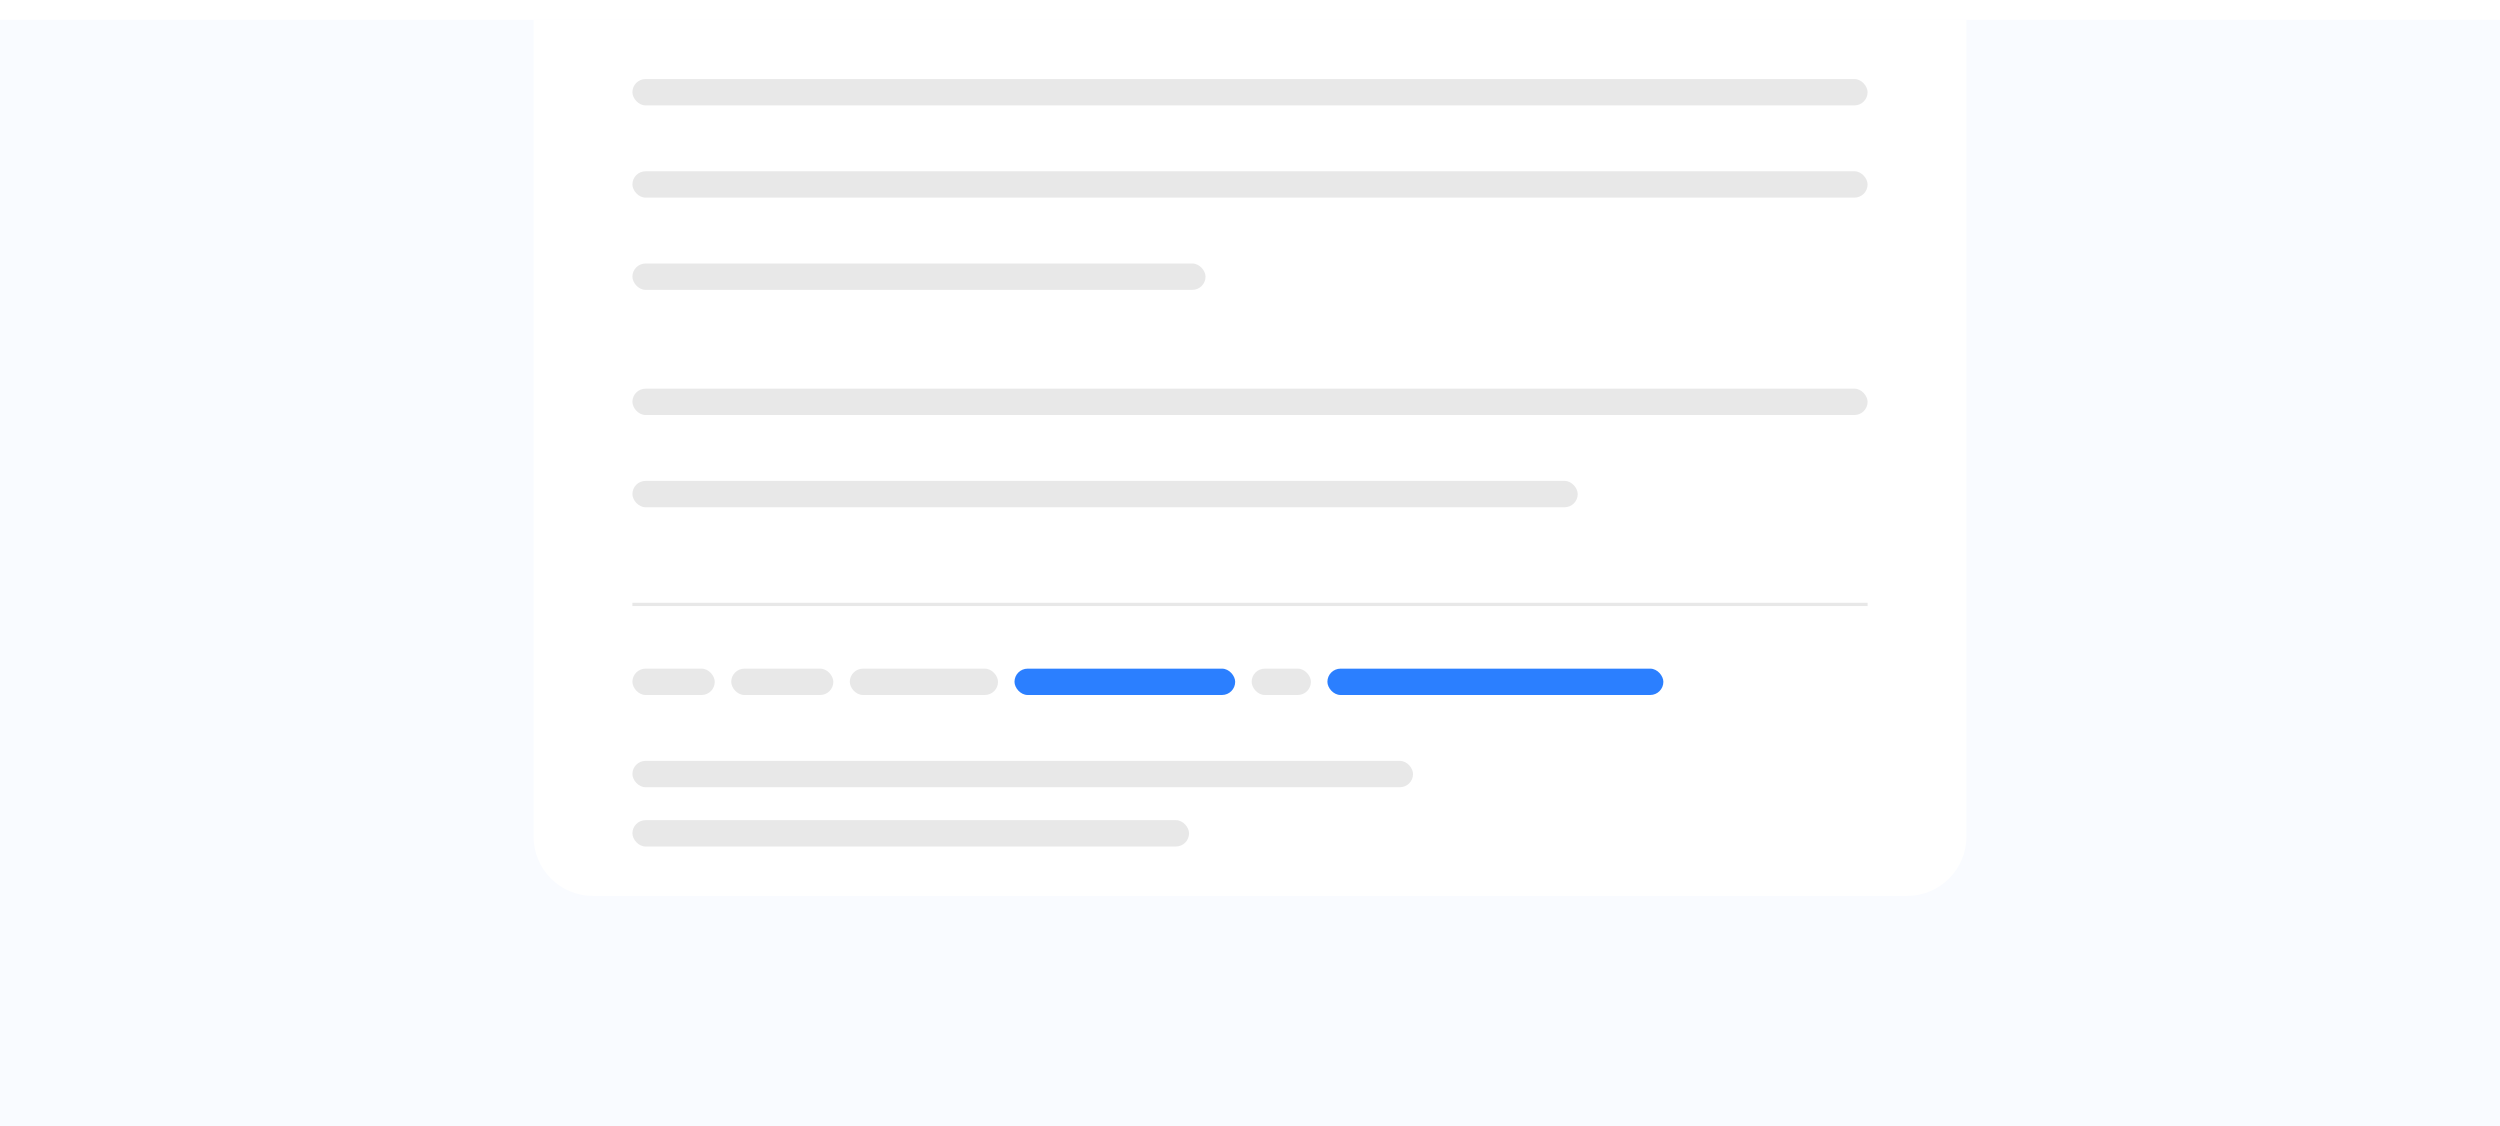 <svg width="759" height="342" viewBox="0 0 759 342" fill="none" xmlns="http://www.w3.org/2000/svg">
<path d="M0 6H759V342H0V6Z" fill="#F9FBFF"/>
<g filter="url(#filter0_d_1115_3199)">
<path d="M162 6H597V254C597 263.941 588.941 272 579 272H180C170.059 272 162 263.941 162 254V6Z" fill="white"/>
</g>
<rect x="192" y="24" width="375" height="8" rx="4" fill="#E8E8E8"/>
<rect x="192" y="118" width="375" height="8" rx="4" fill="#E8E8E8"/>
<rect x="192" y="52" width="375" height="8" rx="4" fill="#E8E8E8"/>
<rect x="192" y="146" width="287" height="8" rx="4" fill="#E8E8E8"/>
<rect x="192" y="80" width="174" height="8" rx="4" fill="#E8E8E8"/>
<line x1="192" y1="183.5" x2="567" y2="183.5" stroke="#E8E8E8"/>
<rect x="192" y="203" width="25" height="8" rx="4" fill="#E8E8E8"/>
<rect x="222" y="203" width="31" height="8" rx="4" fill="#E8E8E8"/>
<rect x="258" y="203" width="45" height="8" rx="4" fill="#E8E8E8"/>
<rect x="192" y="231" width="237" height="8" rx="4" fill="#E8E8E8"/>
<rect x="192" y="249" width="169" height="8" rx="4" fill="#E8E8E8"/>
<rect x="380" y="203" width="18" height="8" rx="4" fill="#E8E8E8"/>
<rect x="308" y="203" width="67" height="8" rx="4" fill="#2B7FFF"/>
<rect x="403" y="203" width="102" height="8" rx="4" fill="#2B7FFF"/>
<defs>
<filter id="filter0_d_1115_3199" x="156" y="0" width="447" height="278" filterUnits="userSpaceOnUse" color-interpolation-filters="sRGB">
<feFlood flood-opacity="0" result="BackgroundImageFix"/>
<feColorMatrix in="SourceAlpha" type="matrix" values="0 0 0 0 0 0 0 0 0 0 0 0 0 0 0 0 0 0 127 0" result="hardAlpha"/>
<feOffset/>
<feGaussianBlur stdDeviation="3"/>
<feComposite in2="hardAlpha" operator="out"/>
<feColorMatrix type="matrix" values="0 0 0 0 0.829 0 0 0 0 0.829 0 0 0 0 0.829 0 0 0 0.25 0"/>
<feBlend mode="normal" in2="BackgroundImageFix" result="effect1_dropShadow_1115_3199"/>
<feBlend mode="normal" in="SourceGraphic" in2="effect1_dropShadow_1115_3199" result="shape"/>
</filter>
</defs>
</svg>
